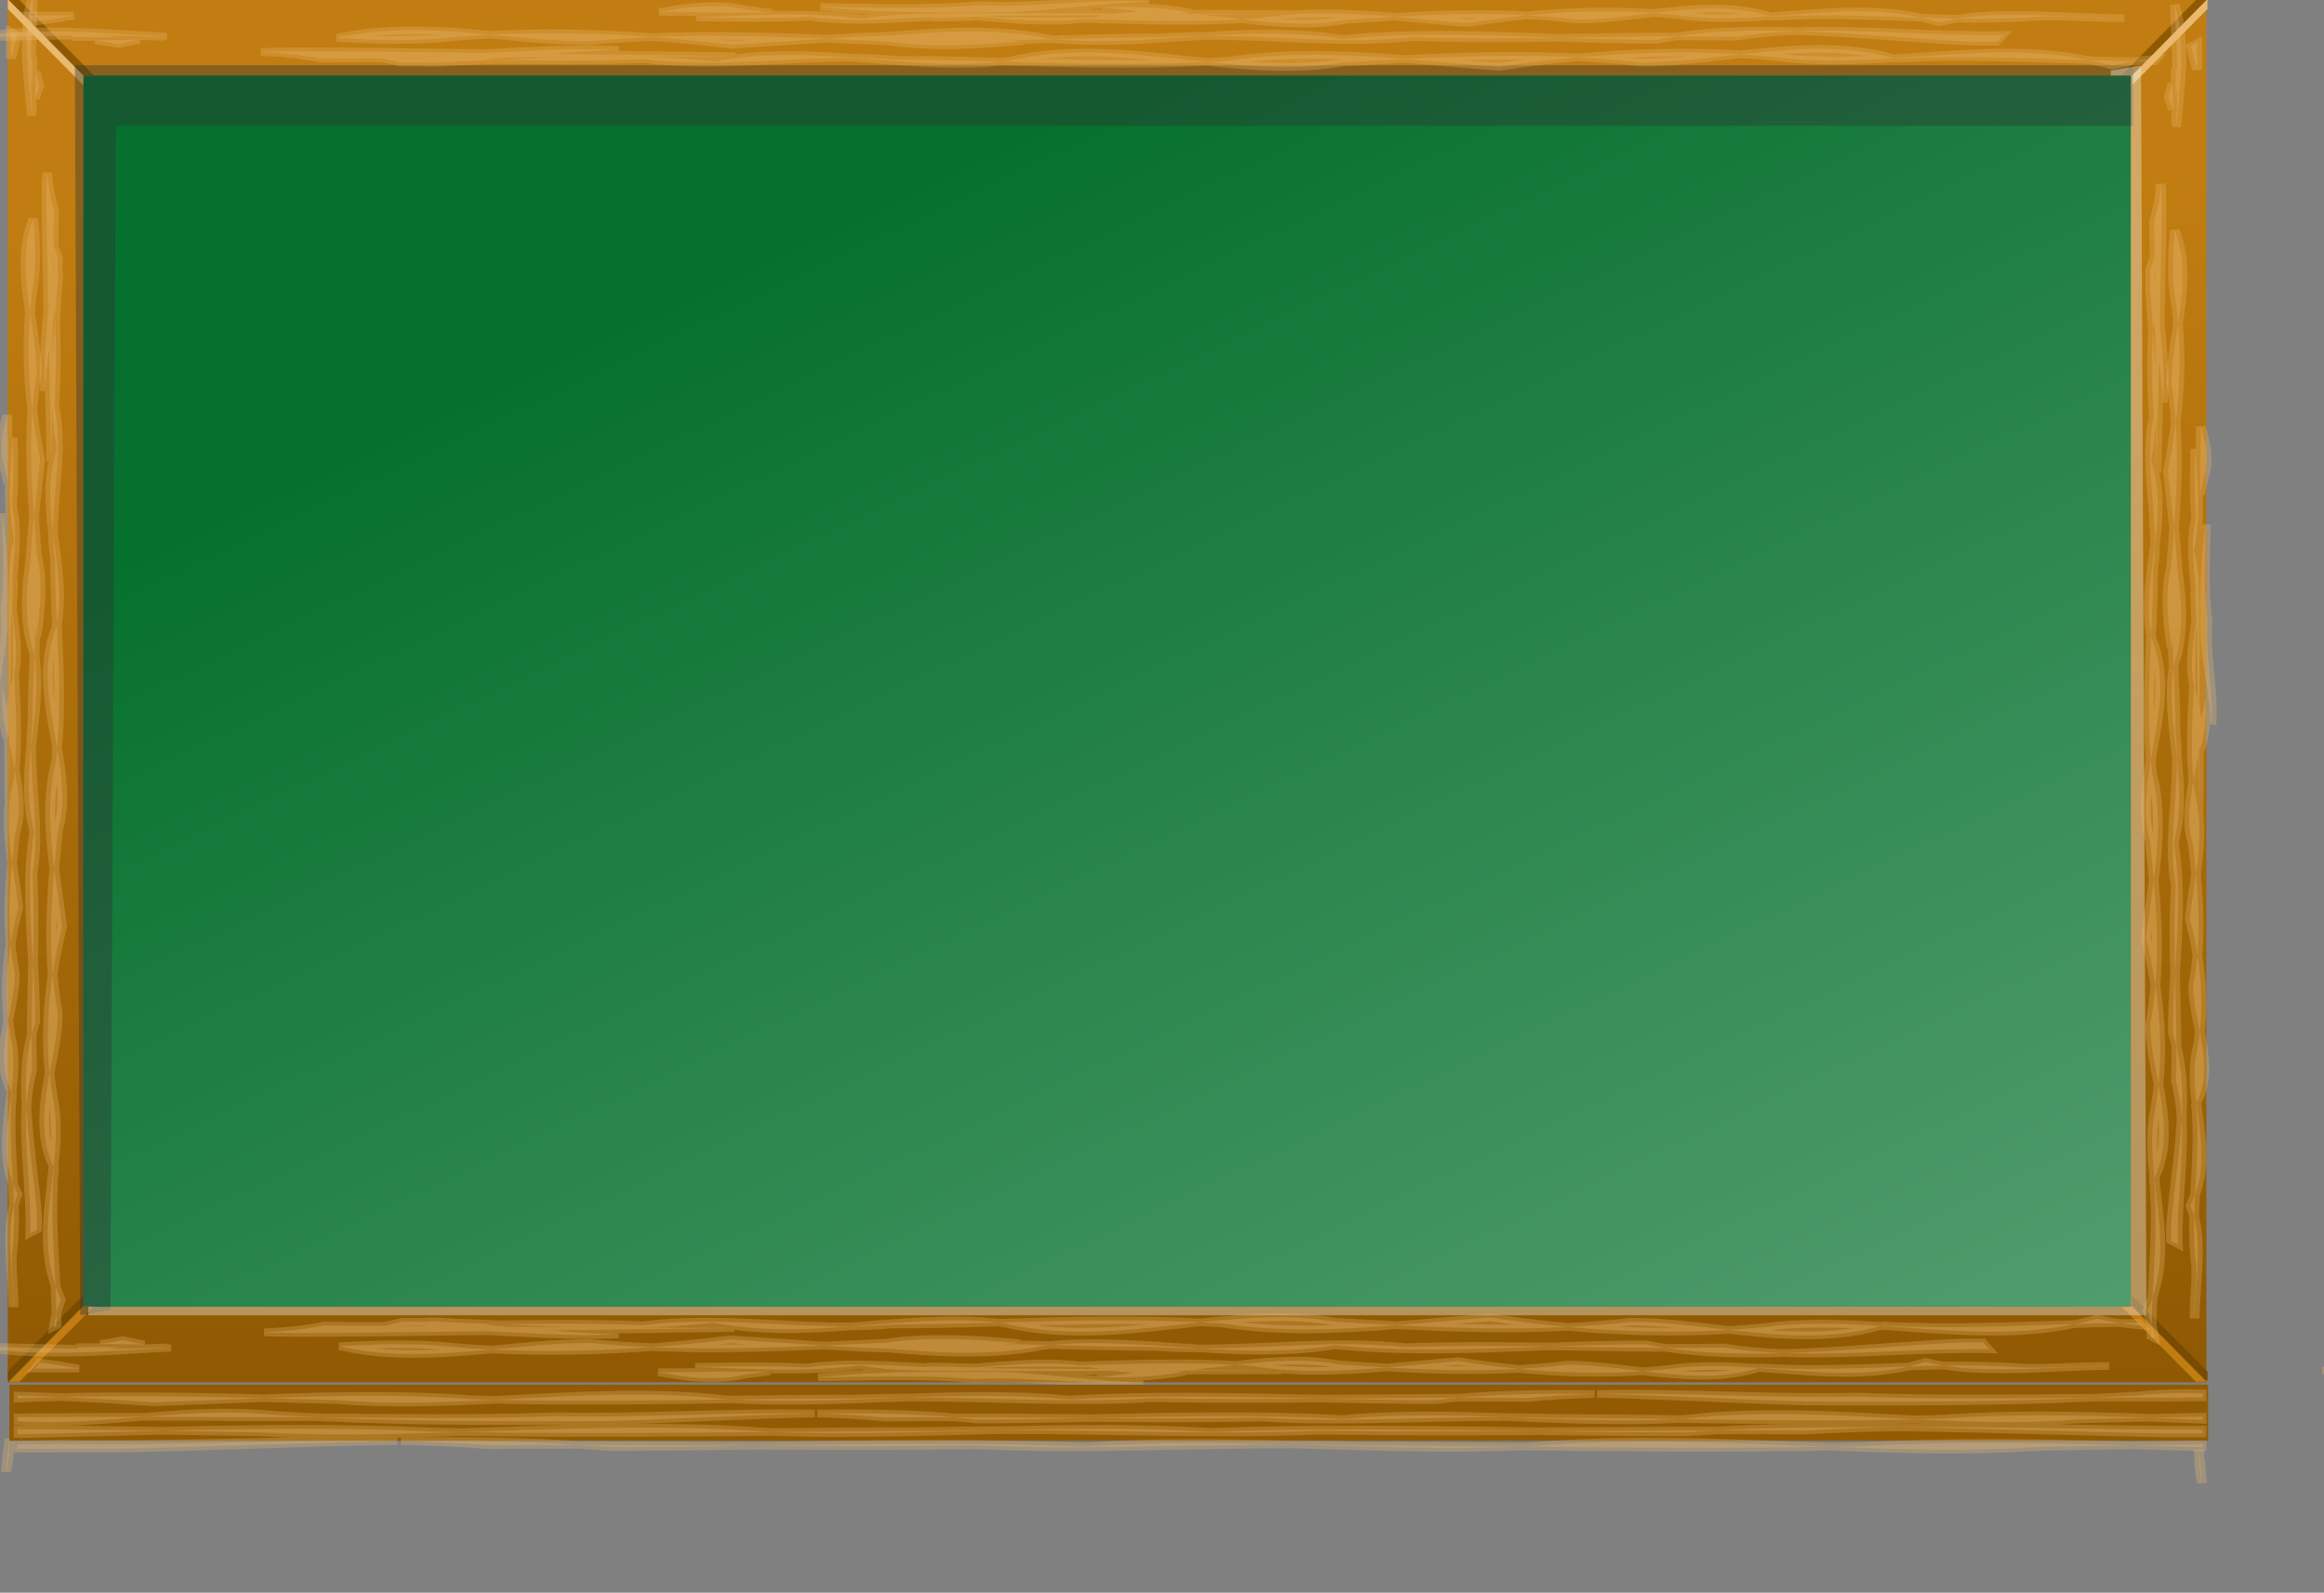 <?xml version="1.0" encoding="UTF-8"?>
<svg width="307.594" height="210.844" xmlns="http://www.w3.org/2000/svg" xmlns:svg="http://www.w3.org/2000/svg" xmlns:xlink="http://www.w3.org/1999/xlink">
 <rect width="100%" height="100%" fill="#808080" stroke="none"/>
 <title>Blackboard empty</title>
 <defs>
  <linearGradient id="linearGradient6088">
   <stop stop-color="#000000" id="stop6090" offset="0"/>
   <stop stop-color="#5d5c5c" offset="0.167" id="stop6096"/>
   <stop stop-color="#000000" id="stop6098" offset="0.307"/>
   <stop stop-color="#7c7c7c" offset="0.506" id="stop6100"/>
   <stop stop-color="#000000" id="stop6102" offset="0.646"/>
   <stop stop-color="#cccccc" offset="0.803" id="stop6104"/>
   <stop stop-color="#000000" id="stop6106" offset="0.893"/>
   <stop stop-color="#000000" stop-opacity="0" id="stop6092" offset="1"/>
  </linearGradient>
  <linearGradient id="linearGradient5485">
   <stop stop-color="#06712e" offset="0" id="stop5487"/>
   <stop stop-color="#63a67c" offset="1" id="stop5489"/>
  </linearGradient>
  <linearGradient id="linearGradient5296">
   <stop stop-color="#c17d11" offset="0" id="stop5298"/>
   <stop stop-color="#8f5902" offset="1" id="stop5300"/>
  </linearGradient>
  <linearGradient xlink:href="#linearGradient5296" id="linearGradient5302" x1="0.983" y1="0.128" x2="1" y2="1"/>
  <linearGradient xlink:href="#linearGradient5485" id="linearGradient5491" x1="0.323" y1="0.161" x2="1.123" y2="1.174"/>
  <linearGradient y2="Infinity" x2="-Infinity" y1="Infinity" x1="-Infinity" id="linearGradient6284" xlink:href="#linearGradient6088"/>
 </defs>
 <g>
  <title>Layer 1</title>
  <rect fill="url(#linearGradient5491)" y="9.564" x="7.816" height="167.135" width="276.486" id="rect4125"/>
  <g font-size="64px" font-style="normal" font-weight="normal" text-anchor="start" fill="#cf4913" font-family="ForgottenWorld" id="flowRoot2842"/>
  <path fill="url(#linearGradient5302)" d="m1.032,0l0,183l3,0l7,0l271,0l5,0l5,0l0,-183l-9.5,0l-271.5,0l-0.5,0l-9.5,0zm10,10l271,0l0,163l-271,0l0,-163z" id="rect3748"/>
  <path fill="#e9b96e" fill-rule="nonzero" stroke-width="1px" id="path5306" d="m1.032,0l0,1.188l10,10.094l0,-1.281l0.094,0l-9.875,-10l-0.219,0z"/>
  <path fill="#8f5902" fill-rule="nonzero" stroke-width="1px" id="path5304" d="m1.157,0l9.875,10l0.031,0l1.375,0l-9.875,-10l-1.406,0z"/>
  <path fill="#784b02" fill-rule="nonzero" stroke-width="1px" d="m1.032,182.751l0,-1.188l10,-10.094l0,1.281l0.094,0l-9.875,10l-0.219,0z" id="path5359"/>
  <path fill="#c17d11" fill-rule="nonzero" stroke-width="1px" d="m1.157,182.928l9.875,-10l0.031,0l1.375,0l-9.875,10l-1.406,0z" id="path5361"/>
  <path fill="#e9b96e" fill-rule="nonzero" stroke-width="1px" d="m292.173,0l0,1.188l-10,10.094l0,-1.281l-0.094,0l9.875,-10l0.219,0l-0,0z" id="path5363"/>
  <path fill="#8f5902" fill-rule="nonzero" stroke-width="1px" d="m292.048,0l-9.875,10l-0.031,0l-1.375,0l9.875,-10l1.406,0l-0,0z" id="path5365"/>
  <path fill="#784b02" fill-rule="nonzero" stroke-width="1px" id="path5367" d="m292.173,182.751l0,-1.188l-10,-10.094l0,1.281l-0.094,0l9.875,10l0.219,0l-0,0z"/>
  <path fill="#c17d11" fill-rule="nonzero" stroke-width="1px" id="path5369" d="m292.048,182.928l-9.875,-10l-0.031,0l-1.375,0l9.875,10l1.406,0l-0,0z"/>
  <path opacity="0.383" fill="#2e3436" id="path5373" d="m9.91,8.646l0.707,165.475l4,-0.707l0.707,-156.768l267,0l0,-8l-272.414,0z"/>
  <path opacity="0.383" fill="#eeeeec" id="path5384" d="m283.375,8.656l-4,0.688l0,0.656l2.656,0l0,163l-270.344,0l0,1.125l272.406,0l-0.719,-165.469z"/>
  <g id="g5438">
   <path opacity="0.3" fill="#e9b96e" stroke="#e9b96e" stroke-width="1px" id="path3804" d="m226.563,1.125c-2.561,0.015 -5.143,0.282 -7.719,0.594c1.703,0.114 3.384,0.283 5.062,0.5c3.511,0.335 6.999,0.177 10.469,-0.062c-2.582,-0.783 -5.181,-1.047 -7.812,-1.031zm7.812,1.031c0.073,0.022 0.146,0.039 0.219,0.062c6.619,-0.394 13.189,-0.08 19.75,0.125c-6.588,-1.481 -13.251,-0.652 -19.969,-0.188zm19.969,0.188c0.766,0.172 1.517,0.386 2.281,0.625c0.78,-0.203 1.601,-0.367 2.438,-0.5c-1.572,-0.021 -3.149,-0.076 -4.719,-0.125zm4.719,0.125c3.434,0.046 6.857,0.02 10.312,-0.25c4.025,-0.164 7.875,0.269 11.812,0.188c-7.325,-0.065 -15.524,-0.988 -22.125,0.062zm-40.219,-0.75c-5.537,-0.369 -11.157,-0.221 -16.656,0.312c2.147,0.119 4.294,0.283 6.469,0.562c3.371,-0.007 6.777,-0.463 10.188,-0.875zm-16.656,0.312c-5.897,-0.327 -11.721,-0.141 -17.594,0.188c3.208,0.268 6.411,0.598 9.625,0.844c2.599,-0.423 5.281,-0.771 7.969,-1.031zm-17.594,0.188c-6.094,-0.508 -12.164,-0.77 -18.094,0.219c-0.711,0.054 -1.416,0.085 -2.125,0.125c4.696,0.53 9.356,0.91 13.844,0.062c2.138,-0.131 4.258,-0.288 6.375,-0.406zm-20.219,0.344c-6.692,-0.755 -13.497,-1.829 -20.156,-0.125c-0.221,0.031 -0.435,0.036 -0.656,0.062c6.955,0.212 13.85,0.455 20.812,0.062zm-0.594,-0.406c-23.801,0.235 -27.389,0.125 -31.031,0.125c-1.39,-0.132 -2.789,-0.145 -4.188,-0.156c5.047,0.41 10.05,0.961 15,0.375l20.219,-0.344zm5.812,-0.312c-45.742,-0.102 -50.473,-0.35 -55.281,0.656c-7.361,-0.931 -14.779,-0.527 -22.156,-0.188c5.029,0.087 10.036,0.135 14.938,-0.094c7.151,0.989 14.349,-0.149 21.469,-0.094l41.031,-0.281zm-36.406,0.188c-3.948,-0.068 -7.91,-0.144 -11.906,-0.156c0.702,0.136 1.406,0.289 2.094,0.469c3.264,0.009 6.535,-0.162 9.812,-0.312zm24.5,-0.344c-3.781,-0.732 -7.765,-0.87 -11.812,-0.719c2,0.108 3.947,0.365 5.844,0.781c1.988,-0.048 3.988,-0.068 5.969,-0.062zm-64.031,-0.875c-2.18,0.061 -4.309,0.405 -6.438,0.781c3.314,-0.002 6.541,0.032 8.75,0.094c2.052,-0.033 4.106,-0.027 6.156,0c-1.202,-0.127 -2.415,-0.299 -3.625,-0.469c-1.642,-0.365 -3.256,-0.451 -4.844,-0.406zm-83.875,1.25c-2.08,0.001 -4.026,-0.015 -5.969,0l0.688,0.812c1.762,-0.198 3.519,-0.501 5.281,-0.812zm139.688,-1.938c-6.572,-0.027 -13.451,0.901 -19.969,0.562c-7.033,0.583 -13.976,0.31 -20.906,0.219c8.483,0.893 16.793,0.769 25.219,0.719c5.93,-0.34 12.158,-1.193 18.25,-1.438c-0.857,-0.042 -1.724,-0.059 -2.594,-0.062zm167.531,1.281l-4.5,0.25c-0.959,0.112 -1.902,0.159 -2.844,0.188c2.602,0.011 5.09,-0.082 7.344,-0.438z"/>
   <path opacity="0.3" fill="#e9b96e" stroke="#e9b96e" stroke-width="1px" id="path5280" d="m240.469,6.469c-3.361,0.018 -6.745,0.338 -10.125,0.719c2.249,0.137 4.471,0.327 6.688,0.594c4.577,0.406 9.134,0.229 13.656,-0.062c-3.368,-0.955 -6.787,-1.269 -10.219,-1.25zm10.219,1.25c0.084,0.024 0.167,0.038 0.25,0.062c8.597,-0.476 17.104,-0.061 25.625,0.188c-8.547,-1.785 -17.16,-0.812 -25.875,-0.25zm25.875,0.25c0.998,0.208 2.004,0.429 3,0.719c1.033,-0.25 2.064,-0.435 3.094,-0.594c-2.032,-0.026 -4.064,-0.066 -6.094,-0.125zm6.094,0.125c0.861,0.011 1.733,0.029 2.594,0.031l0.312,-0.375c-0.967,0.082 -1.939,0.195 -2.906,0.344l0,0zm-52.312,-0.906c-7.156,-0.437 -14.425,-0.233 -21.531,0.406c2.785,0.144 5.585,0.35 8.406,0.688c4.349,-0.008 8.725,-0.598 13.125,-1.094zm-21.531,0.406c-7.661,-0.396 -15.247,-0.178 -22.875,0.219c4.169,0.323 8.355,0.734 12.531,1.031c3.386,-0.513 6.842,-0.935 10.344,-1.25zm-22.875,0.219c-7.921,-0.614 -15.823,-0.945 -23.531,0.25c-0.911,0.064 -1.81,0.077 -2.719,0.125c6.094,0.639 12.113,1.117 17.938,0.094c2.788,-0.159 5.551,-0.325 8.312,-0.469l0,0zm-26.25,0.375c-8.707,-0.913 -17.554,-2.187 -26.219,-0.125c-0.279,0.036 -0.565,0.063 -0.844,0.094c9.052,0.257 18,0.509 27.062,0.031l0,0zm-27.062,-0.031c-4.657,-0.132 -9.358,-0.25 -14.094,-0.25c-1.861,-0.164 -3.72,-0.24 -5.594,-0.25c6.631,0.497 13.184,1.22 19.688,0.5zm-19.688,-0.5c-6.063,-0.454 -12.189,-0.705 -18.375,0.5c-9.491,-1.117 -19.02,-0.627 -28.531,-0.219c6.456,0.102 12.861,0.148 19.156,-0.125c9.239,1.188 18.549,-0.205 27.75,-0.156zm-46.906,0.281c-5.154,-0.082 -10.344,-0.202 -15.562,-0.219c0.863,0.158 1.716,0.357 2.562,0.562c4.32,0.011 8.662,-0.157 13,-0.344zm31.344,-0.5c-52,-0.652 -57.38,-0.771 -62.844,-0.563c2.746,0.121 5.433,0.376 8.031,0.906c2.639,-0.06 5.277,-0.071 7.906,-0.062l46.906,-0.281zm-15.938,-0.844c-8.416,-0.371 -17.386,0.719 -25.969,0.656l0.969,1.062c0.46,-0.003 0.915,0.003 1.375,0c7.672,-0.409 15.742,-1.417 23.625,-1.719z"/>
   <path opacity="0.3" fill="#e9b96e" stroke="#e9b96e" stroke-width="1px" id="path5282" d="m54.782,4c-3.433,-0.015 -6.85,0.237 -10.219,1.031c4.523,0.242 9.08,0.4 13.656,0.062c2.21,-0.221 4.445,-0.386 6.688,-0.5c-3.38,-0.317 -6.764,-0.579 -10.125,-0.594zm10.125,0.594c4.4,0.412 8.807,0.868 13.156,0.875c2.786,-0.277 5.53,-0.443 8.281,-0.562c-7.083,-0.526 -14.307,-0.676 -21.438,-0.312zm21.438,0.312c3.535,0.263 7.052,0.601 10.469,1.031c4.168,-0.246 8.339,-0.544 12.5,-0.812c-7.663,-0.331 -15.273,-0.554 -22.969,-0.219zm22.969,0.219c2.761,0.119 5.524,0.243 8.312,0.375c5.822,0.849 11.846,0.468 17.938,-0.062c-0.909,-0.04 -1.807,-0.071 -2.719,-0.125c-7.716,-0.994 -15.602,-0.699 -23.531,-0.188zm3.281,0.094c9.034,0.396 17.977,0.182 27,-0.031c-0.259,-0.024 -0.523,-0.066 -0.781,-0.094c-8.668,-1.714 -17.509,-0.665 -26.219,0.094l0,0.031zm27,-0.031c6.536,0.609 13.147,-0.023 19.812,-0.438c-1.894,0.007 -3.774,0.05 -5.656,0.188c-4.764,-0 -9.472,0.139 -14.156,0.25zm19.812,-0.438c9.181,-0.035 18.469,1.141 27.688,0.156c6.356,0.229 12.824,0.18 19.344,0.094c-9.566,-0.34 -19.174,-0.777 -28.719,0.156c-6.173,-0.999 -12.263,-0.782 -18.312,-0.406l0,0zm47.031,0.25c4.284,0.152 8.547,0.29 12.812,0.281c0.876,-0.177 1.762,-0.334 2.656,-0.469c-5.182,0.013 -10.35,0.119 -15.469,0.188zm15.469,-0.188c2.603,-0.006 5.2,0.014 7.812,0.062c2.593,-0.44 5.291,-0.649 8.031,-0.75c-5.432,-0.172 -10.777,-0.075 -15.844,0.688zm15.844,-0.688c7.883,0.25 15.953,1.066 23.625,1.406c0.994,0.005 1.977,-0.005 2.969,0l0.812,-0.906c-9.025,0.183 -18.508,-0.828 -27.406,-0.5zm-216.156,0.688c-8.768,-0.47 -17.433,-1.302 -26.031,0.219c8.573,-0.206 17.132,-0.554 25.781,-0.156c0.082,-0.02 0.168,-0.043 0.25,-0.062zm-3.062,0.437c-1.978,0.048 -3.957,0.073 -5.938,0.094c1.03,0.132 2.061,0.293 3.094,0.5c0.944,-0.228 1.898,-0.426 2.844,-0.594l0,0zm-2.875,-0.344c-2.103,-0.269 -4.186,-0.371 -6.281,-0.406l0.219,0.281l0.125,0.125c1.983,0.025 3.956,0.021 5.938,0z"/>
  </g>
  <g id="g5443" transform="matrix(0.99,0,0,-1,-0.317,375) ">
   <path opacity="0.3" fill="#e9b96e" stroke="#e9b96e" stroke-width="1.005px" d="m227.676,192.875c-2.561,0.015 -5.143,0.282 -7.719,0.594c1.703,0.114 3.384,0.283 5.062,0.5c3.511,0.335 6.999,0.177 10.469,-0.062c-2.582,-0.783 -5.181,-1.047 -7.812,-1.031zm7.812,1.031c0.073,0.022 0.146,0.039 0.219,0.062c6.619,-0.394 13.189,-0.08 19.75,0.125c-6.588,-1.481 -13.251,-0.652 -19.969,-0.188zm19.969,0.188c0.766,0.172 1.517,0.386 2.281,0.625c0.78,-0.203 1.601,-0.367 2.438,-0.5c-1.572,-0.021 -3.149,-0.076 -4.719,-0.125zm4.719,0.125c3.434,0.046 6.857,0.02 10.312,-0.25c4.025,-0.164 7.875,0.269 11.812,0.188c-7.325,-0.065 -15.524,-0.988 -22.125,0.062zm-40.219,-0.75c-5.537,-0.369 -11.157,-0.221 -16.656,0.312c2.147,0.119 4.294,0.283 6.469,0.562c3.371,-0.007 6.777,-0.463 10.188,-0.875zm-16.656,0.312c-5.897,-0.327 -11.721,-0.141 -17.594,0.188c3.208,0.268 6.411,0.598 9.625,0.844c2.599,-0.423 5.281,-0.771 7.969,-1.031zm-17.594,0.188c-6.094,-0.508 -12.164,-0.77 -18.094,0.219c-0.711,0.054 -1.416,0.085 -2.125,0.125c4.696,0.53 9.356,0.91 13.844,0.062c2.138,-0.131 4.258,-0.288 6.375,-0.406zm-20.219,0.344c-6.692,-0.755 -13.497,-1.829 -20.156,-0.125c-0.221,0.031 -0.435,0.036 -0.656,0.062c6.955,0.212 13.85,0.455 20.812,0.062zm-0.594,-0.406c-23.801,0.235 -27.389,0.125 -31.031,0.125c-1.39,-0.132 -2.789,-0.145 -4.188,-0.156c5.047,0.41 10.05,0.961 15,0.375l20.219,-0.344zm5.812,-0.312c-45.742,-0.102 -50.473,-0.35 -55.281,0.656c-7.361,-0.931 -14.779,-0.527 -22.156,-0.188c5.029,0.087 10.036,0.135 14.938,-0.094c7.151,0.989 14.349,-0.149 21.469,-0.094l41.031,-0.281zm-36.406,0.188c-3.948,-0.068 -7.91,-0.144 -11.906,-0.156c0.702,0.136 1.406,0.289 2.094,0.469c3.264,0.009 6.535,-0.162 9.812,-0.312zm24.5,-0.344c-3.781,-0.732 -7.765,-0.87 -11.812,-0.719c2,0.108 3.947,0.365 5.844,0.781c1.988,-0.048 3.988,-0.068 5.969,-0.062zm-64.031,-0.875c-2.18,0.061 -4.309,0.405 -6.438,0.781c3.314,-0.002 6.541,0.032 8.75,0.094c2.052,-0.033 4.106,-0.027 6.156,0c-1.202,-0.127 -2.415,-0.299 -3.625,-0.469c-1.642,-0.365 -3.256,-0.451 -4.844,-0.406zm-83.875,1.25c-2.08,0.001 -4.026,-0.015 -5.969,0l0.688,0.812c1.762,-0.198 3.519,-0.501 5.281,-0.812zm139.688,-1.938c-6.572,-0.027 -13.451,0.901 -19.969,0.562c-7.033,0.583 -13.976,0.31 -20.906,0.219c8.483,0.893 16.793,0.769 25.219,0.719c5.93,-0.34 12.158,-1.193 18.25,-1.438c-0.857,-0.042 -1.724,-0.059 -2.594,-0.062zm167.531,1.281l-4.5,0.25c-0.959,0.112 -1.902,0.159 -2.844,0.188c2.602,0.011 5.09,-0.082 7.344,-0.438z" id="path5445"/>
   <path opacity="0.3" fill="#e9b96e" stroke="#e9b96e" stroke-width="1.005px" d="m241.582,198.219c-3.361,0.018 -6.745,0.338 -10.125,0.719c2.249,0.137 4.471,0.327 6.688,0.594c4.577,0.406 9.134,0.229 13.656,-0.062c-3.368,-0.955 -6.787,-1.269 -10.219,-1.25zm10.219,1.25c0.084,0.024 0.167,0.038 0.25,0.062c8.597,-0.476 17.104,-0.061 25.625,0.188c-8.547,-1.785 -17.16,-0.812 -25.875,-0.25zm25.875,0.25c0.998,0.208 2.004,0.429 3,0.719c1.033,-0.25 2.064,-0.435 3.094,-0.594c-2.032,-0.026 -4.064,-0.066 -6.094,-0.125zm6.094,0.125c0.861,0.011 1.733,0.029 2.594,0.031l0.312,-0.375c-0.967,0.082 -1.939,0.195 -2.906,0.344l0,0zm-52.312,-0.906c-7.156,-0.437 -14.425,-0.233 -21.531,0.406c2.785,0.144 5.585,0.35 8.406,0.688c4.349,-0.008 8.725,-0.598 13.125,-1.094zm-21.531,0.406c-7.661,-0.396 -15.247,-0.178 -22.875,0.219c4.169,0.323 8.355,0.734 12.531,1.031c3.386,-0.513 6.842,-0.935 10.344,-1.25zm-22.875,0.219c-7.921,-0.614 -15.823,-0.945 -23.531,0.25c-0.911,0.064 -1.81,0.077 -2.719,0.125c6.094,0.639 12.113,1.117 17.938,0.094c2.788,-0.159 5.551,-0.325 8.312,-0.469l0,0zm-26.25,0.375c-8.707,-0.913 -17.554,-2.187 -26.219,-0.125c-0.279,0.036 -0.565,0.063 -0.844,0.094c9.052,0.257 18,0.509 27.062,0.031l0,0zm-27.062,-0.031c-4.657,-0.132 -9.358,-0.25 -14.094,-0.25c-1.861,-0.164 -3.72,-0.24 -5.594,-0.25c6.631,0.497 13.184,1.22 19.688,0.5zm-19.688,-0.5c-6.063,-0.454 -12.189,-0.705 -18.375,0.5c-9.491,-1.117 -19.02,-0.627 -28.531,-0.219c6.456,0.102 12.861,0.148 19.156,-0.125c9.239,1.188 18.549,-0.205 27.75,-0.156zm-46.906,0.281c-5.154,-0.082 -10.344,-0.202 -15.562,-0.219c0.863,0.158 1.716,0.357 2.562,0.562c4.32,0.011 8.662,-0.157 13,-0.344zm31.344,-0.5c-52,-0.652 -57.38,-0.771 -62.844,-0.563c2.746,0.121 5.433,0.376 8.031,0.906c2.639,-0.06 5.277,-0.071 7.906,-0.062l46.906,-0.281zm-15.938,-0.844c-8.416,-0.371 -17.386,0.719 -25.969,0.656l0.969,1.062c0.46,-0.003 0.915,0.003 1.375,0c7.672,-0.409 15.742,-1.417 23.625,-1.719z" id="path5447"/>
   <path opacity="0.3" fill="#e9b96e" stroke="#e9b96e" stroke-width="1.005px" d="m55.895,195.75c-3.433,-0.015 -6.85,0.237 -10.219,1.031c4.523,0.242 9.08,0.4 13.656,0.062c2.21,-0.221 4.445,-0.386 6.688,-0.5c-3.38,-0.317 -6.764,-0.579 -10.125,-0.594zm10.125,0.594c4.4,0.412 8.807,0.868 13.156,0.875c2.786,-0.277 5.53,-0.443 8.281,-0.562c-7.083,-0.526 -14.307,-0.676 -21.438,-0.312zm21.438,0.312c3.535,0.263 7.052,0.601 10.469,1.031c4.168,-0.246 8.339,-0.544 12.5,-0.812c-7.663,-0.331 -15.273,-0.554 -22.969,-0.219zm22.969,0.219c2.761,0.119 5.524,0.243 8.312,0.375c5.822,0.849 11.846,0.468 17.938,-0.062c-0.909,-0.04 -1.807,-0.071 -2.719,-0.125c-7.716,-0.994 -15.602,-0.699 -23.531,-0.188zm3.281,0.094c9.034,0.396 17.977,0.182 27,-0.031c-0.259,-0.024 -0.523,-0.066 -0.781,-0.094c-8.668,-1.714 -17.509,-0.665 -26.219,0.094l0,0.031zm27,-0.031c6.536,0.609 13.147,-0.023 19.812,-0.438c-1.894,0.007 -3.774,0.05 -5.656,0.188c-4.764,-0 -9.472,0.139 -14.156,0.25zm19.812,-0.438c9.181,-0.035 18.469,1.141 27.688,0.156c6.356,0.229 12.824,0.18 19.344,0.094c-9.566,-0.34 -19.174,-0.777 -28.719,0.156c-6.173,-0.999 -12.263,-0.782 -18.312,-0.406l0,0zm47.031,0.25c4.284,0.152 8.547,0.29 12.812,0.281c0.876,-0.177 1.762,-0.334 2.656,-0.469c-5.182,0.013 -10.35,0.119 -15.469,0.188zm15.469,-0.188c2.603,-0.006 5.2,0.014 7.812,0.062c2.593,-0.44 5.291,-0.649 8.031,-0.75c-5.432,-0.172 -10.777,-0.075 -15.844,0.688zm15.844,-0.688c7.883,0.25 15.953,1.066 23.625,1.406c0.994,0.005 1.977,-0.005 2.969,0l0.812,-0.906c-9.025,0.183 -18.508,-0.828 -27.406,-0.5zm-216.156,0.688c-8.768,-0.47 -17.433,-1.302 -26.031,0.219c8.573,-0.206 17.132,-0.554 25.781,-0.156c0.082,-0.02 0.168,-0.043 0.25,-0.062zm-3.062,0.437c-1.978,0.048 -3.957,0.073 -5.938,0.094c1.03,0.132 2.061,0.293 3.094,0.5c0.944,-0.228 1.898,-0.426 2.844,-0.594l0,0zm-2.875,-0.344c-2.103,-0.269 -4.186,-0.371 -6.281,-0.406l0.219,0.281l0.125,0.125c1.983,0.025 3.956,0.021 5.938,0z" id="path5449"/>
  </g>
  <g id="g5451" transform="matrix(0,0.609,-1,0,283.719,163.214) ">
   <path opacity="0.3" fill="#e9b96e" stroke="#e9b96e" stroke-width="1.282px" d="m-36.012,-8.032c-2.561,0.015 -5.143,0.282 -7.719,0.594c1.703,0.114 3.384,0.283 5.062,0.5c3.511,0.335 6.999,0.177 10.469,-0.062c-2.582,-0.783 -5.181,-1.047 -7.812,-1.031zm7.812,1.031c0.073,0.022 0.146,0.039 0.219,0.062c6.619,-0.394 13.189,-0.08 19.75,0.125c-6.588,-1.481 -13.251,-0.652 -19.969,-0.188zm19.969,0.188c0.766,0.172 1.517,0.386 2.281,0.625c0.78,-0.203 1.601,-0.367 2.438,-0.5c-1.572,-0.021 -3.149,-0.076 -4.719,-0.125zm4.719,0.125c3.434,0.046 6.857,0.02 10.312,-0.25c4.025,-0.164 7.875,0.269 11.812,0.188c-7.325,-0.065 -15.524,-0.988 -22.125,0.062zm-40.219,-0.75c-5.537,-0.369 -11.157,-0.221 -16.656,0.312c2.147,0.119 4.294,0.283 6.469,0.562c3.371,-0.007 6.777,-0.463 10.188,-0.875zm-16.656,0.312c-5.897,-0.327 -11.721,-0.141 -17.594,0.188c3.208,0.268 6.411,0.598 9.625,0.844c2.599,-0.423 5.281,-0.771 7.969,-1.031zm-17.594,0.188c-6.094,-0.508 -12.164,-0.77 -18.094,0.219c-0.711,0.054 -1.416,0.085 -2.125,0.125c4.696,0.53 9.356,0.91 13.844,0.062c2.138,-0.131 4.258,-0.288 6.375,-0.406zm-20.219,0.344c-6.692,-0.755 -13.497,-1.829 -20.156,-0.125c-0.221,0.031 -0.435,0.036 -0.656,0.062c6.955,0.212 13.85,0.455 20.812,0.062zm-0.594,-0.406c-23.801,0.235 -27.389,0.125 -31.031,0.125c-1.39,-0.132 -2.789,-0.145 -4.188,-0.156c5.047,0.41 10.05,0.961 15,0.375l20.219,-0.344zm5.812,-0.312c-45.742,-0.102 -50.473,-0.35 -55.281,0.656c-7.361,-0.931 -14.779,-0.527 -22.156,-0.188c5.029,0.087 10.036,0.135 14.938,-0.094c7.151,0.989 14.349,-0.149 21.469,-0.094l41.031,-0.281zm-36.406,0.188c-3.948,-0.068 -7.91,-0.144 -11.906,-0.156c0.702,0.136 1.406,0.289 2.094,0.469c3.264,0.009 6.535,-0.162 9.812,-0.312zm24.5,-0.344c-3.781,-0.732 -7.765,-0.87 -11.812,-0.719c2,0.108 3.947,0.365 5.844,0.781c1.988,-0.048 3.988,-0.068 5.969,-0.062zm-64.031,-0.875c-2.18,0.061 -4.309,0.405 -6.438,0.781c3.314,-0.002 6.541,0.032 8.75,0.094c2.052,-0.033 4.106,-0.027 6.156,0c-1.202,-0.127 -2.415,-0.299 -3.625,-0.469c-1.642,-0.365 -3.256,-0.451 -4.844,-0.406zm-83.875,1.25c-2.08,0.001 -4.026,-0.015 -5.969,0l0.688,0.812c1.762,-0.198 3.519,-0.501 5.281,-0.812zm139.688,-1.938c-6.572,-0.027 -13.451,0.901 -19.969,0.562c-7.033,0.583 -13.976,0.31 -20.906,0.219c8.483,0.893 16.793,0.769 25.219,0.719c5.93,-0.34 12.158,-1.193 18.25,-1.438c-0.857,-0.042 -1.724,-0.059 -2.594,-0.062zm167.531,1.281l-4.5,0.25c-0.959,0.112 -1.902,0.159 -2.844,0.188c2.602,0.011 5.09,-0.082 7.344,-0.438z" id="path5453"/>
   <path opacity="0.3" fill="#e9b96e" stroke="#e9b96e" stroke-width="1.282px" d="m-22.106,-2.688c-3.361,0.018 -6.745,0.338 -10.125,0.719c2.249,0.137 4.471,0.327 6.688,0.594c4.577,0.406 9.134,0.229 13.656,-0.062c-3.368,-0.955 -6.787,-1.269 -10.219,-1.25zm10.219,1.25c0.084,0.024 0.167,0.038 0.25,0.062c8.597,-0.476 17.104,-0.061 25.625,0.188c-8.547,-1.785 -17.16,-0.812 -25.875,-0.25zm25.875,0.25c0.998,0.208 2.004,0.429 3,0.719c1.033,-0.25 2.064,-0.435 3.094,-0.594c-2.032,-0.026 -4.064,-0.066 -6.094,-0.125zm6.094,0.125c0.861,0.011 1.733,0.029 2.594,0.031l0.312,-0.375c-0.967,0.082 -1.939,0.195 -2.906,0.344l0,0zm-52.312,-0.906c-7.156,-0.437 -14.425,-0.233 -21.531,0.406c2.785,0.144 5.585,0.35 8.406,0.688c4.349,-0.008 8.725,-0.598 13.125,-1.094zm-21.531,0.406c-7.661,-0.396 -15.247,-0.178 -22.875,0.219c4.169,0.323 8.355,0.734 12.531,1.031c3.386,-0.513 6.842,-0.935 10.344,-1.25zm-22.875,0.219c-7.921,-0.614 -15.823,-0.945 -23.531,0.25c-0.911,0.064 -1.81,0.077 -2.719,0.125c6.094,0.639 12.113,1.117 17.938,0.094c2.788,-0.159 5.551,-0.325 8.312,-0.469l0,0zm-26.25,0.375c-8.707,-0.913 -17.554,-2.187 -26.219,-0.125c-0.279,0.036 -0.565,0.063 -0.844,0.094c9.052,0.257 18,0.509 27.062,0.031l0,0zm-27.062,-0.031c-4.657,-0.132 -9.358,-0.25 -14.094,-0.25c-1.861,-0.164 -3.72,-0.24 -5.594,-0.25c6.631,0.497 13.184,1.22 19.688,0.5zm-19.688,-0.5c-6.063,-0.454 -12.189,-0.705 -18.375,0.5c-9.491,-1.117 -19.02,-0.627 -28.531,-0.219c6.456,0.102 12.861,0.148 19.156,-0.125c9.239,1.188 18.549,-0.205 27.75,-0.156zm-46.906,0.281c-5.154,-0.082 -10.344,-0.202 -15.562,-0.219c0.863,0.158 1.716,0.357 2.562,0.562c4.32,0.011 8.662,-0.157 13,-0.344zm31.344,-0.5c-52,-0.652 -57.38,-0.771 -62.844,-0.563c2.746,0.121 5.433,0.376 8.031,0.906c2.639,-0.06 5.277,-0.071 7.906,-0.062l46.906,-0.281zm-15.938,-0.844c-8.416,-0.371 -17.386,0.719 -25.969,0.656l0.969,1.062c0.46,-0.003 0.915,0.003 1.375,0c7.672,-0.409 15.742,-1.417 23.625,-1.719z" id="path5455"/>
   <path opacity="0.3" fill="#e9b96e" stroke="#e9b96e" stroke-width="1.282px" d="m-207.793,-5.157c-3.433,-0.015 -6.85,0.237 -10.219,1.031c4.523,0.242 9.08,0.4 13.656,0.062c2.21,-0.221 4.445,-0.386 6.688,-0.5c-3.38,-0.317 -6.764,-0.579 -10.125,-0.594zm10.125,0.594c4.4,0.412 8.807,0.868 13.156,0.875c2.786,-0.277 5.53,-0.443 8.281,-0.562c-7.083,-0.526 -14.307,-0.676 -21.438,-0.312zm21.438,0.312c3.535,0.263 7.052,0.601 10.469,1.031c4.168,-0.246 8.339,-0.544 12.5,-0.812c-7.663,-0.331 -15.273,-0.554 -22.969,-0.219zm22.969,0.219c2.761,0.119 5.524,0.243 8.312,0.375c5.822,0.849 11.846,0.468 17.938,-0.062c-0.909,-0.04 -1.807,-0.071 -2.719,-0.125c-7.716,-0.994 -15.602,-0.699 -23.531,-0.188zm3.281,0.094c9.034,0.396 17.977,0.182 27,-0.031c-0.259,-0.024 -0.523,-0.066 -0.781,-0.094c-8.668,-1.714 -17.509,-0.665 -26.219,0.094l0,0.031zm27,-0.031c6.536,0.609 13.147,-0.023 19.812,-0.438c-1.894,0.007 -3.774,0.05 -5.656,0.188c-4.764,-0 -9.472,0.139 -14.156,0.25zm19.812,-0.438c9.181,-0.035 18.469,1.141 27.688,0.156c6.356,0.229 12.824,0.18 19.344,0.094c-9.566,-0.34 -19.174,-0.777 -28.719,0.156c-6.173,-0.999 -12.263,-0.782 -18.312,-0.406l0,0zm47.031,0.25c4.284,0.152 8.547,0.29 12.812,0.281c0.876,-0.177 1.762,-0.334 2.656,-0.469c-5.182,0.013 -10.35,0.119 -15.469,0.188zm15.469,-0.188c2.603,-0.006 5.2,0.014 7.812,0.062c2.593,-0.44 5.291,-0.649 8.031,-0.75c-5.432,-0.172 -10.777,-0.075 -15.844,0.688zm15.844,-0.688c7.883,0.25 15.953,1.066 23.625,1.406c0.994,0.005 1.977,-0.005 2.969,0l0.812,-0.906c-9.025,0.183 -18.508,-0.828 -27.406,-0.5zm-216.156,0.688c-8.768,-0.47 -17.433,-1.302 -26.031,0.219c8.573,-0.206 17.132,-0.554 25.781,-0.156c0.082,-0.02 0.168,-0.043 0.25,-0.062zm-3.062,0.437c-1.978,0.048 -3.957,0.073 -5.938,0.094c1.03,0.132 2.061,0.293 3.094,0.5c0.944,-0.228 1.898,-0.426 2.844,-0.594l0,0zm-2.875,-0.344c-2.103,-0.269 -4.186,-0.371 -6.281,-0.406l0.219,0.281l0.125,0.125c1.983,0.025 3.956,0.021 5.938,0z" id="path5457"/>
  </g>
  <g transform="matrix(0,0.609,1,0,-201.531,161.714) " id="g5459">
   <path opacity="0.3" fill="#e9b96e" stroke="#e9b96e" stroke-width="1.282px" id="path5461" d="m-36.012,202.032c-2.561,0.015 -5.143,0.282 -7.719,0.594c1.703,0.114 3.384,0.283 5.062,0.5c3.511,0.335 6.999,0.177 10.469,-0.062c-2.582,-0.783 -5.181,-1.047 -7.812,-1.031zm7.812,1.031c0.073,0.022 0.146,0.039 0.219,0.062c6.619,-0.394 13.189,-0.08 19.75,0.125c-6.588,-1.481 -13.251,-0.652 -19.969,-0.188zm19.969,0.188c0.766,0.172 1.517,0.386 2.281,0.625c0.78,-0.203 1.601,-0.367 2.438,-0.5c-1.572,-0.021 -3.149,-0.076 -4.719,-0.125zm4.719,0.125c3.434,0.046 6.857,0.02 10.312,-0.25c4.025,-0.164 7.875,0.269 11.812,0.188c-7.325,-0.065 -15.524,-0.988 -22.125,0.062zm-40.219,-0.75c-5.537,-0.369 -11.157,-0.221 -16.656,0.312c2.147,0.119 4.294,0.283 6.469,0.562c3.371,-0.007 6.777,-0.463 10.188,-0.875zm-16.656,0.312c-5.897,-0.327 -11.721,-0.141 -17.594,0.188c3.208,0.268 6.411,0.598 9.625,0.844c2.599,-0.423 5.281,-0.771 7.969,-1.031zm-17.594,0.188c-6.094,-0.508 -12.164,-0.77 -18.094,0.219c-0.711,0.054 -1.416,0.085 -2.125,0.125c4.696,0.53 9.356,0.91 13.844,0.062c2.138,-0.131 4.258,-0.288 6.375,-0.406zm-20.219,0.344c-6.692,-0.755 -13.497,-1.829 -20.156,-0.125c-0.221,0.031 -0.435,0.036 -0.656,0.062c6.955,0.212 13.85,0.455 20.812,0.062zm-0.594,-0.406c-23.801,0.235 -27.389,0.125 -31.031,0.125c-1.39,-0.132 -2.789,-0.145 -4.188,-0.156c5.047,0.41 10.05,0.961 15,0.375l20.219,-0.344zm5.812,-0.312c-45.742,-0.102 -50.473,-0.35 -55.281,0.656c-7.361,-0.931 -14.779,-0.527 -22.156,-0.188c5.029,0.087 10.036,0.135 14.938,-0.094c7.151,0.989 14.349,-0.149 21.469,-0.094l41.031,-0.281zm-36.406,0.188c-3.948,-0.068 -7.91,-0.144 -11.906,-0.156c0.702,0.136 1.406,0.289 2.094,0.469c3.264,0.009 6.535,-0.162 9.812,-0.312zm24.5,-0.344c-3.781,-0.732 -7.765,-0.87 -11.812,-0.719c2,0.108 3.947,0.365 5.844,0.781c1.988,-0.048 3.988,-0.068 5.969,-0.062zm-64.031,-0.875c-2.18,0.061 -4.309,0.405 -6.438,0.781c3.314,-0.002 6.541,0.032 8.75,0.094c2.052,-0.033 4.106,-0.027 6.156,0c-1.202,-0.127 -2.415,-0.299 -3.625,-0.469c-1.642,-0.365 -3.256,-0.451 -4.844,-0.406zm-83.875,1.25c-2.08,0.001 -4.026,-0.015 -5.969,0l0.688,0.812c1.762,-0.198 3.519,-0.501 5.281,-0.812zm139.688,-1.938c-6.572,-0.027 -13.451,0.901 -19.969,0.562c-7.033,0.583 -13.976,0.31 -20.906,0.219c8.483,0.893 16.793,0.769 25.219,0.719c5.93,-0.34 12.158,-1.193 18.25,-1.438c-0.857,-0.042 -1.724,-0.059 -2.594,-0.062zm167.531,1.281l-4.5,0.25c-0.959,0.112 -1.902,0.159 -2.844,0.188c2.602,0.011 5.09,-0.082 7.344,-0.438z"/>
   <path opacity="0.3" fill="#e9b96e" stroke="#e9b96e" stroke-width="1.282px" id="path5463" d="m-22.106,207.375c-3.361,0.018 -6.745,0.338 -10.125,0.719c2.249,0.137 4.471,0.327 6.688,0.594c4.577,0.406 9.134,0.229 13.656,-0.062c-3.368,-0.955 -6.787,-1.269 -10.219,-1.25zm10.219,1.25c0.084,0.024 0.167,0.038 0.25,0.062c8.597,-0.476 17.104,-0.061 25.625,0.188c-8.547,-1.785 -17.16,-0.812 -25.875,-0.25zm25.875,0.25c0.998,0.208 2.004,0.429 3,0.719c1.033,-0.25 2.064,-0.435 3.094,-0.594c-2.032,-0.026 -4.064,-0.066 -6.094,-0.125zm6.094,0.125c0.861,0.011 1.733,0.029 2.594,0.031l0.312,-0.375c-0.967,0.082 -1.939,0.195 -2.906,0.344l0,0zm-52.312,-0.906c-7.156,-0.437 -14.425,-0.233 -21.531,0.406c2.785,0.144 5.585,0.35 8.406,0.688c4.349,-0.008 8.725,-0.598 13.125,-1.094zm-21.531,0.406c-7.661,-0.396 -15.247,-0.178 -22.875,0.219c4.169,0.323 8.355,0.734 12.531,1.031c3.386,-0.513 6.842,-0.935 10.344,-1.25zm-22.875,0.219c-7.921,-0.614 -15.823,-0.945 -23.531,0.25c-0.911,0.064 -1.81,0.077 -2.719,0.125c6.094,0.639 12.113,1.117 17.938,0.094c2.788,-0.159 5.551,-0.325 8.312,-0.469l0,0zm-26.25,0.375c-8.707,-0.913 -17.554,-2.187 -26.219,-0.125c-0.279,0.036 -0.565,0.063 -0.844,0.094c9.052,0.257 18,0.509 27.062,0.031l0,0zm-27.062,-0.031c-4.657,-0.132 -9.358,-0.25 -14.094,-0.25c-1.861,-0.164 -3.72,-0.24 -5.594,-0.25c6.631,0.497 13.184,1.22 19.688,0.5zm-19.688,-0.5c-6.063,-0.454 -12.189,-0.705 -18.375,0.5c-9.491,-1.117 -19.02,-0.627 -28.531,-0.219c6.456,0.102 12.861,0.148 19.156,-0.125c9.239,1.188 18.549,-0.205 27.75,-0.156zm-46.906,0.281c-5.154,-0.082 -10.344,-0.202 -15.562,-0.219c0.863,0.158 1.716,0.357 2.562,0.562c4.32,0.011 8.662,-0.157 13,-0.344zm31.344,-0.5c-52,-0.652 -57.38,-0.771 -62.844,-0.563c2.746,0.121 5.433,0.376 8.031,0.906c2.639,-0.06 5.277,-0.071 7.906,-0.062l46.906,-0.281zm-15.938,-0.844c-8.416,-0.371 -17.386,0.719 -25.969,0.656l0.969,1.062c0.46,-0.003 0.915,0.003 1.375,0c7.672,-0.409 15.742,-1.417 23.625,-1.719z"/>
   <path opacity="0.3" fill="#e9b96e" stroke="#e9b96e" stroke-width="1.282px" id="path5465" d="m-207.793,204.907c-3.433,-0.015 -6.85,0.237 -10.219,1.031c4.523,0.242 9.08,0.4 13.656,0.062c2.21,-0.221 4.445,-0.386 6.688,-0.5c-3.38,-0.317 -6.764,-0.579 -10.125,-0.594zm10.125,0.594c4.4,0.412 8.807,0.868 13.156,0.875c2.786,-0.277 5.53,-0.443 8.281,-0.562c-7.083,-0.526 -14.307,-0.676 -21.438,-0.312zm21.438,0.312c3.535,0.263 7.052,0.601 10.469,1.031c4.168,-0.246 8.339,-0.544 12.5,-0.812c-7.663,-0.331 -15.273,-0.554 -22.969,-0.219zm22.969,0.219c2.761,0.119 5.524,0.243 8.312,0.375c5.822,0.849 11.846,0.468 17.938,-0.062c-0.909,-0.04 -1.807,-0.071 -2.719,-0.125c-7.716,-0.994 -15.602,-0.699 -23.531,-0.188zm3.281,0.094c9.034,0.396 17.977,0.182 27,-0.031c-0.259,-0.024 -0.523,-0.066 -0.781,-0.094c-8.668,-1.714 -17.509,-0.665 -26.219,0.094l0,0.031zm27,-0.031c6.536,0.609 13.147,-0.023 19.812,-0.438c-1.894,0.007 -3.774,0.05 -5.656,0.188c-4.764,-0 -9.472,0.139 -14.156,0.25zm19.812,-0.438c9.181,-0.035 18.469,1.141 27.688,0.156c6.356,0.229 12.824,0.18 19.344,0.094c-9.566,-0.34 -19.174,-0.777 -28.719,0.156c-6.173,-0.999 -12.263,-0.782 -18.312,-0.406l0,0zm47.031,0.25c4.284,0.152 8.547,0.29 12.812,0.281c0.876,-0.177 1.762,-0.334 2.656,-0.469c-5.182,0.013 -10.35,0.119 -15.469,0.188zm15.469,-0.188c2.603,-0.006 5.2,0.014 7.812,0.062c2.593,-0.44 5.291,-0.649 8.031,-0.75c-5.432,-0.172 -10.777,-0.075 -15.844,0.688zm15.844,-0.688c7.883,0.25 15.953,1.066 23.625,1.406c0.994,0.005 1.977,-0.005 2.969,0l0.812,-0.906c-9.025,0.183 -18.508,-0.828 -27.406,-0.5zm-216.156,0.688c-8.768,-0.47 -17.433,-1.302 -26.031,0.219c8.573,-0.206 17.132,-0.554 25.781,-0.156c0.082,-0.02 0.168,-0.043 0.25,-0.062zm-3.062,0.437c-1.978,0.048 -3.957,0.073 -5.938,0.094c1.03,0.132 2.061,0.293 3.094,0.5c0.944,-0.228 1.898,-0.426 2.844,-0.594l0,0zm-2.875,-0.344c-2.103,-0.269 -4.186,-0.371 -6.281,-0.406l0.219,0.281l0.125,0.125c1.983,0.025 3.956,0.021 5.938,0z"/>
  </g>
  <path fill="#925b03" d="m1.239,183.305l0,7.437l291.015,0l0,-7.437l-291.015,0z" id="rect5541"/>
  <path opacity="0.3" fill="#e9b96e" stroke="#e9b96e" stroke-width="1px" d="m288.473,184.414c-1.822,0.022 -3.682,0.132 -5.55,0.319c-1.977,0.125 -3.895,0.207 -5.859,0.297c3.252,-0.02 6.458,-0.023 9.713,0c1.319,-0.017 3.036,-0.034 4.749,-0.043l0,-0.531c-0.413,-0.011 -0.85,-0.037 -1.264,-0.043c-0.602,-0.008 -1.181,-0.007 -1.788,0l0,0zm-11.409,0.616c-10.387,0.064 -20.818,0.244 -31.36,-0.149c-11.22,0.262 -23.181,-0.59 -34.32,-0.34c9.258,0.166 18.74,0.766 27.752,0.998c12.657,0.034 25.189,0.08 37.927,-0.51zm-70.582,-0.51c-4.572,0.007 -9.07,0.133 -13.383,0.51c3.03,-0.005 6.055,0.009 9.096,0.043c2.868,-0.283 5.826,-0.457 8.85,-0.531c-1.539,-0.026 -3.04,-0.023 -4.564,-0.021l0,-0zm-13.383,0.51c-6.07,0.008 -12.135,0.081 -18.131,0.127c5.008,0.104 10.031,0.197 15.017,0.191c1.028,-0.121 2.065,-0.227 3.114,-0.319zm-18.131,0.127c-11.157,-0.231 -22.324,-0.526 -33.456,0.106c-7.197,-0.677 -14.315,-0.51 -21.369,-0.255c10.714,-0.023 21.588,0.753 32.346,0.085c7.405,0.155 14.883,0.122 22.479,0.064zm-54.825,-0.149c-2.212,0.005 -4.432,0.034 -6.63,0.127c-5.53,-0 -10.997,0.053 -16.435,0.127c7.609,0.406 15.306,0.025 23.065,-0.255zm-23.065,0.255c-0.33,-0.018 -0.657,-0.001 -0.987,-0.021c-10.086,-1.16 -20.392,-0.451 -30.527,0.064c10.543,0.266 20.982,0.102 31.514,-0.043zm-31.514,0.043c-1.091,-0.028 -2.175,-0.048 -3.269,-0.085c-8.981,-0.672 -18.122,-0.473 -27.351,-0.127c3.195,0.08 6.425,0.166 9.651,0.255c6.825,0.579 13.827,0.32 20.968,-0.043l0,0zm-30.619,-0.212c-8.972,-0.226 -17.877,-0.377 -26.888,-0.149c4.127,0.178 8.192,0.409 12.18,0.701c4.89,-0.168 9.827,-0.37 14.708,-0.552zm-26.888,-0.149c-1.899,-0.082 -3.819,-0.137 -5.735,-0.191l0,0.382c1.917,-0.081 3.827,-0.143 5.735,-0.191zm20.906,2.061c-3.333,0.042 -6.614,0.294 -9.867,0.552c5.051,-0.001 9.987,0.021 13.352,0.064c3.239,-0.023 6.446,-0.02 9.682,0c-1.949,-0.09 -3.865,-0.195 -5.828,-0.319c-2.491,-0.249 -4.93,-0.328 -7.339,-0.297l0,0zm13.167,0.616c12.754,0.592 25.287,0.544 37.958,0.51c9.012,-0.232 18.494,-0.833 27.752,-0.998c-11.139,-0.25 -23.1,0.602 -34.32,0.34c-10.557,0.393 -20.988,0.213 -31.39,0.149zm-23.034,-0.064c-6.839,0.001 -12.78,0.03 -16.774,0.064l0,0.51c5.688,0.38 11.208,-0.131 16.774,-0.574l0,0zm93.709,-0.467c-1.53,0 -3.078,0.017 -4.625,0.043c3.024,0.074 5.982,0.248 8.85,0.531c3.057,-0.033 6.143,-0.047 9.189,-0.043c-4.332,-0.382 -8.823,-0.531 -13.413,-0.531zm13.413,0.531c1.02,0.09 2.023,0.18 3.022,0.297c5.124,0.006 10.24,-0.084 15.387,-0.191c-6.105,-0.046 -12.226,-0.097 -18.409,-0.106zm18.409,0.106c7.467,0.057 14.889,0.089 22.171,-0.064c10.768,0.669 21.591,-0.089 32.315,-0.064c-7.065,-0.255 -14.191,-0.423 -21.4,0.255c-10.994,-0.625 -22.067,-0.357 -33.086,-0.127l0,-0zm54.486,-0.127c7.762,0.281 15.453,0.664 23.065,0.255c-5.454,-0.075 -10.95,-0.149 -16.497,-0.149c-2.187,-0.093 -4.366,-0.101 -6.568,-0.106zm23.065,0.255c10.531,0.144 20.971,0.31 31.514,0.043c-10.147,-0.514 -20.46,-1.246 -30.558,-0.085c-0.315,0.02 -0.641,0.026 -0.956,0.043zm31.514,0.043c7.129,0.361 14.186,0.599 20.999,0.021c3.258,-0.09 6.487,-0.153 9.713,-0.234c-9.261,-0.347 -18.493,-0.547 -27.505,0.127c-1.079,0.037 -2.131,0.058 -3.207,0.085l0,0zm30.712,-0.212c2.37,0.089 4.745,0.181 7.123,0.276l0,-0.425c-2.369,0.043 -4.747,0.089 -7.123,0.149zm-39.284,1.253c-6.126,-0.005 -12.15,0.102 -17.915,0.425c3.949,-0.003 7.908,-0.006 11.872,0.021c3.933,-0.248 8.054,-0.368 12.211,-0.425c-2.06,-0.024 -4.125,-0.019 -6.167,-0.021zm6.167,0.021c11.959,0.141 24.192,0.616 35.831,0.807c1.472,0.003 2.941,-0.003 4.409,0l0,-0.51c-13.29,0.058 -27.176,-0.476 -40.24,-0.297zm-24.082,0.404c-7.861,0.007 -15.67,0.068 -23.435,0.106c6.498,0.086 12.955,0.154 19.426,0.149c1.328,-0.1 2.653,-0.179 4.009,-0.255zm-23.435,0.106c-14.512,-0.192 -29.121,-0.441 -43.601,0.085c-9.365,-0.563 -18.574,-0.446 -27.752,-0.234c13.927,-0.02 28.044,0.64 42.029,0.085c9.642,0.129 19.434,0.113 29.324,0.064l0,-0zm-71.353,-0.149c-2.874,0.004 -5.717,0.029 -8.572,0.106c-7.228,-0 -14.385,0.086 -21.492,0.149c9.915,0.343 19.953,-0.021 30.064,-0.255zm-30.064,0.255c-0.392,-0.014 -0.81,-0.048 -1.203,-0.064c-13.149,-0.966 -26.565,-0.364 -39.778,0.064c13.705,0.223 27.292,0.12 40.98,0zm-40.98,0c-1.379,-0.022 -2.718,-0.034 -4.101,-0.064c-11.706,-0.56 -23.678,-0.395 -35.707,-0.106c4.189,0.067 8.413,0.138 12.642,0.212c8.832,0.479 17.925,0.257 27.166,-0.043l0,-0zm-39.808,-0.17c-6.435,-0.103 -12.819,-0.19 -19.241,-0.212l0,0.659c0.097,0.005 0.181,0.017 0.278,0.021c6.323,-0.139 12.651,-0.316 18.964,-0.467l0,0zm25.593,1.317c-12.874,-0.009 -26.403,0.633 -39.161,0.404c-1.907,0.055 -3.774,0.072 -5.674,0.106l0,0.552c4.739,0.002 9.452,-0.011 14.215,-0.021c11.714,-0.232 24.044,-0.812 36.077,-0.977c-1.809,-0.031 -3.619,-0.062 -5.458,-0.064l0,-0zm11.902,0.021c-1.981,-0.002 -3.979,0.017 -5.982,0.043c3.936,0.074 7.769,0.248 11.502,0.531c3.957,-0.033 7.899,-0.047 11.841,-0.043c-5.61,-0.378 -11.417,-0.525 -17.36,-0.531zm17.36,0.531c1.357,0.091 2.71,0.177 4.039,0.297c6.474,0.006 12.986,-0.066 19.488,-0.17c-7.783,-0.046 -15.648,-0.119 -23.527,-0.127zm23.527,0.127c9.88,0.059 19.661,0.091 29.294,-0.064c13.969,0.667 28.086,-0.128 41.998,-0.106c-9.167,-0.255 -18.43,-0.401 -27.783,0.276c-14.476,-0.633 -29.001,-0.337 -43.509,-0.106l0,-0zm71.291,-0.17c10.087,0.28 20.081,0.682 29.972,0.276c-7.064,-0.074 -14.154,-0.149 -21.338,-0.149c-2.871,-0.094 -5.744,-0.123 -8.634,-0.127zm29.972,0.276c13.693,0.144 27.273,0.287 40.98,0.021c-13.168,-0.514 -26.613,-1.223 -39.716,-0.064c-0.428,0.021 -0.836,0.025 -1.264,0.043zm40.98,0.021c9.289,0.363 18.474,0.622 27.351,0.043c4.23,-0.09 8.392,-0.153 12.581,-0.234c-12.033,-0.347 -23.998,-0.568 -35.707,0.106c-1.423,0.037 -2.806,0.057 -4.224,0.085l0,-0zm39.932,-0.191c3.127,0.09 6.273,0.18 9.405,0.276l0,-0.425c-3.129,0.043 -6.264,0.088 -9.405,0.149z" id="path5543"/>
  <g fill="url(#linearGradient6284)" id="g6057" transform="matrix(0.398,0,0,0.614,-55.987,-74.927) "/>
 </g>
</svg>
